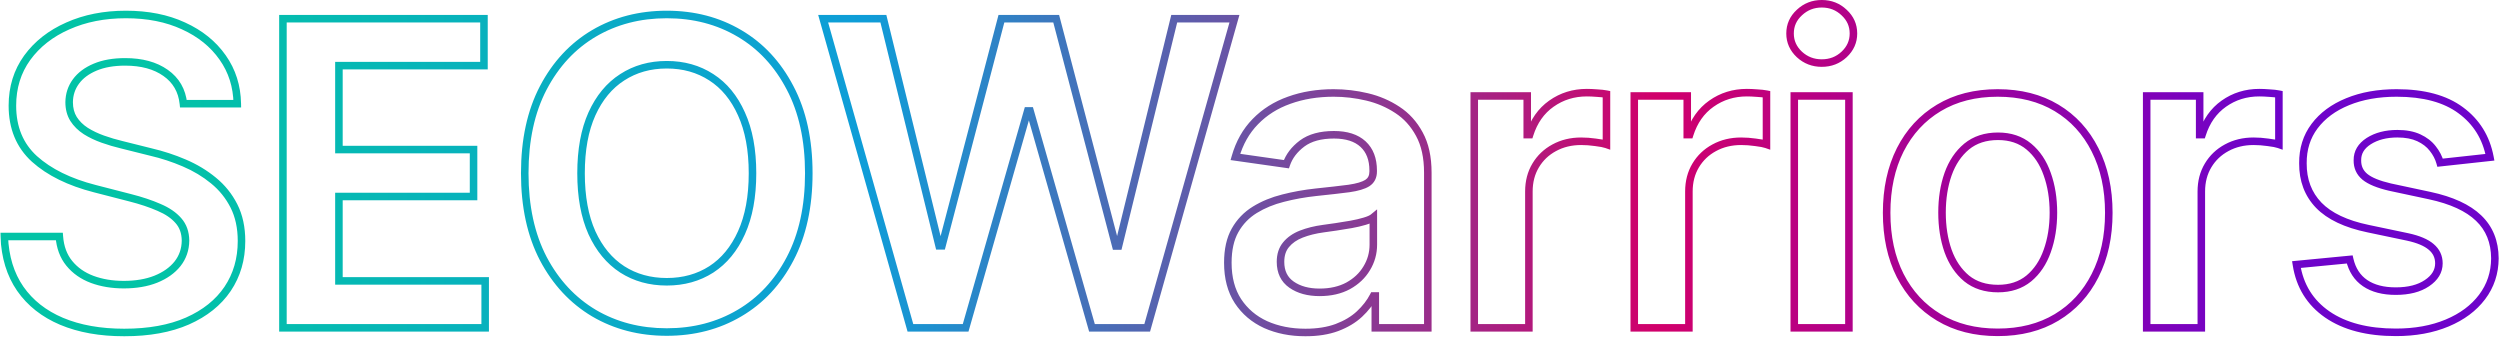 <?xml version="1.0" encoding="UTF-8"?> <svg xmlns="http://www.w3.org/2000/svg" width="1327" height="179" viewBox="0 0 1327 179" fill="none"><mask id="path-1-outside-1_681_6" maskUnits="userSpaceOnUse" x="0" y="-1" width="1327" height="180" fill="black"><rect fill="white" y="-1" width="1327" height="180"></rect><path d="M97.349 55.031C96.602 48.035 93.451 42.587 87.896 38.688C82.395 34.789 75.238 32.84 66.426 32.84C60.23 32.84 54.916 33.774 50.483 35.644C46.05 37.513 42.658 40.05 40.309 43.255C37.959 46.459 36.757 50.118 36.703 54.23C36.703 57.648 37.478 60.612 39.027 63.123C40.629 65.633 42.792 67.769 45.516 69.532C48.24 71.241 51.257 72.683 54.569 73.858C57.88 75.033 61.218 76.021 64.583 76.822L79.965 80.668C86.16 82.11 92.115 84.059 97.83 86.516C103.598 88.973 108.752 92.07 113.292 95.809C117.885 99.548 121.517 104.061 124.187 109.348C126.858 114.636 128.193 120.831 128.193 127.935C128.193 137.548 125.736 146.014 120.823 153.331C115.909 160.594 108.806 166.282 99.513 170.395C90.273 174.454 79.084 176.484 65.945 176.484C53.18 176.484 42.098 174.507 32.698 170.555C23.351 166.603 16.034 160.835 10.747 153.251C5.513 145.666 2.682 136.427 2.255 125.531H31.496C31.923 131.246 33.686 135.999 36.783 139.791C39.881 143.584 43.914 146.414 48.881 148.284C53.901 150.153 59.509 151.088 65.704 151.088C72.167 151.088 77.828 150.126 82.689 148.203C87.602 146.227 91.448 143.503 94.225 140.032C97.002 136.507 98.418 132.394 98.471 127.694C98.418 123.422 97.162 119.897 94.706 117.119C92.249 114.289 88.804 111.939 84.371 110.069C79.992 108.147 74.864 106.438 68.989 104.942L50.323 100.135C36.81 96.664 26.128 91.403 18.277 84.353C10.479 77.249 6.581 67.823 6.581 56.073C6.581 46.406 9.198 37.94 14.432 30.677C19.719 23.413 26.903 17.778 35.982 13.773C45.062 9.714 55.343 7.684 66.826 7.684C78.469 7.684 88.671 9.714 97.43 13.773C106.242 17.778 113.159 23.36 118.179 30.517C123.199 37.62 125.79 45.791 125.95 55.031H97.349ZM150.179 174V9.927H256.89V34.843H179.901V79.386H251.362V104.301H179.901V149.085H257.531V174H150.179ZM429.309 91.964C429.309 109.642 425.998 124.784 419.375 137.388C412.806 149.939 403.833 159.553 392.457 166.229C381.134 172.905 368.289 176.243 353.922 176.243C339.555 176.243 326.684 172.905 315.307 166.229C303.985 159.499 295.012 149.859 288.389 137.308C281.82 124.703 278.535 109.589 278.535 91.964C278.535 74.285 281.82 59.17 288.389 46.619C295.012 34.015 303.985 24.374 315.307 17.698C326.684 11.022 339.555 7.684 353.922 7.684C368.289 7.684 381.134 11.022 392.457 17.698C403.833 24.374 412.806 34.015 419.375 46.619C425.998 59.17 429.309 74.285 429.309 91.964ZM399.427 91.964C399.427 79.519 397.477 69.024 393.578 60.479C389.733 51.88 384.392 45.391 377.556 41.011C370.719 36.578 362.841 34.362 353.922 34.362C345.003 34.362 337.125 36.578 330.289 41.011C323.452 45.391 318.085 51.88 314.186 60.479C310.34 69.024 308.418 79.519 308.418 91.964C308.418 104.408 310.34 114.93 314.186 123.528C318.085 132.074 323.452 138.563 330.289 142.996C337.125 147.376 345.003 149.565 353.922 149.565C362.841 149.565 370.719 147.376 377.556 142.996C384.392 138.563 389.733 132.074 393.578 123.528C397.477 114.93 399.427 104.408 399.427 91.964ZM483.24 174L436.934 9.927H468.9L498.462 130.498H499.984L531.548 9.927H560.63L592.275 130.578H593.717L623.279 9.927H655.244L608.938 174H579.617L546.77 58.877H545.488L512.562 174H483.24ZM692.912 176.484C685.114 176.484 678.091 175.095 671.842 172.318C665.646 169.487 660.733 165.321 657.101 159.82C653.523 154.319 651.733 147.536 651.733 139.471C651.733 132.528 653.015 126.786 655.579 122.247C658.142 117.707 661.641 114.075 666.074 111.351C670.507 108.627 675.5 106.571 681.055 105.182C686.663 103.74 692.458 102.699 698.44 102.058C705.65 101.31 711.498 100.643 715.984 100.055C720.471 99.414 723.729 98.453 725.758 97.171C727.841 95.836 728.883 93.779 728.883 91.002V90.522C728.883 84.486 727.094 79.813 723.515 76.502C719.937 73.19 714.783 71.535 708.053 71.535C700.95 71.535 695.315 73.084 691.149 76.181C687.037 79.279 684.259 82.938 682.817 87.157L655.739 83.311C657.875 75.834 661.4 69.585 666.314 64.565C671.228 59.491 677.236 55.699 684.34 53.189C691.443 50.625 699.294 49.343 707.893 49.343C713.821 49.343 719.723 50.038 725.598 51.426C731.473 52.815 736.841 55.111 741.701 58.316C746.561 61.467 750.46 65.766 753.398 71.214C756.388 76.662 757.884 83.472 757.884 91.643V174H730.004V157.096H729.043C727.281 160.514 724.797 163.719 721.592 166.71C718.441 169.647 714.462 172.024 709.656 173.84C704.902 175.602 699.321 176.484 692.912 176.484ZM700.442 155.173C706.264 155.173 711.311 154.025 715.584 151.728C719.857 149.378 723.141 146.281 725.438 142.435C727.788 138.59 728.963 134.397 728.963 129.857V115.357C728.055 116.105 726.506 116.799 724.316 117.44C722.18 118.081 719.777 118.641 717.106 119.122C714.436 119.603 711.792 120.03 709.175 120.404C706.558 120.778 704.288 121.098 702.365 121.365C698.039 121.953 694.167 122.914 690.749 124.249C687.331 125.585 684.633 127.454 682.657 129.857C680.681 132.207 679.693 135.252 679.693 138.99C679.693 144.331 681.642 148.364 685.541 151.088C689.44 153.811 694.407 155.173 700.442 155.173ZM782.533 174V50.946H810.653V71.454H811.935C814.178 64.351 818.024 58.877 823.471 55.031C828.972 51.132 835.248 49.183 842.298 49.183C843.9 49.183 845.69 49.263 847.666 49.423C849.695 49.53 851.378 49.717 852.713 49.984V76.662C851.484 76.235 849.535 75.861 846.865 75.54C844.247 75.166 841.711 74.98 839.254 74.98C833.966 74.98 829.213 76.128 824.994 78.424C820.828 80.668 817.543 83.792 815.14 87.798C812.736 91.803 811.534 96.423 811.534 101.657V174H782.533ZM867.468 174V50.946H895.588V71.454H896.87C899.113 64.351 902.958 58.877 908.406 55.031C913.907 51.132 920.183 49.183 927.233 49.183C928.835 49.183 930.624 49.263 932.601 49.423C934.63 49.53 936.312 49.717 937.648 49.984V76.662C936.419 76.235 934.47 75.861 931.799 75.54C929.182 75.166 926.645 74.98 924.189 74.98C918.901 74.98 914.148 76.128 909.928 78.424C905.762 80.668 902.478 83.792 900.074 87.798C897.671 91.803 896.469 96.423 896.469 101.657V174H867.468ZM952.403 174V50.946H981.404V174H952.403ZM966.984 33.481C962.391 33.481 958.438 31.959 955.127 28.914C951.816 25.817 950.16 22.105 950.16 17.778C950.16 13.399 951.816 9.687 955.127 6.643C958.438 3.545 962.391 1.996 966.984 1.996C971.63 1.996 975.583 3.545 978.841 6.643C982.152 9.687 983.808 13.399 983.808 17.778C983.808 22.105 982.152 25.817 978.841 28.914C975.583 31.959 971.63 33.481 966.984 33.481ZM1060.39 176.403C1048.37 176.403 1037.96 173.76 1029.15 168.472C1020.33 163.185 1013.5 155.788 1008.64 146.281C1003.83 136.774 1001.43 125.665 1001.43 112.953C1001.43 100.242 1003.83 89.106 1008.64 79.546C1013.5 69.986 1020.33 62.562 1029.15 57.274C1037.96 51.987 1048.37 49.343 1060.39 49.343C1072.41 49.343 1082.82 51.987 1091.63 57.274C1100.45 62.562 1107.26 69.986 1112.06 79.546C1116.92 89.106 1119.35 100.242 1119.35 112.953C1119.35 125.665 1116.92 136.774 1112.06 146.281C1107.26 155.788 1100.45 163.185 1091.63 168.472C1082.82 173.76 1072.41 176.403 1060.39 176.403ZM1060.55 153.17C1067.07 153.17 1072.51 151.381 1076.89 147.803C1081.27 144.171 1084.53 139.311 1086.67 133.222C1088.86 127.134 1089.95 120.351 1089.95 112.873C1089.95 105.343 1088.86 98.533 1086.67 92.444C1084.53 86.302 1081.27 81.415 1076.89 77.784C1072.51 74.152 1067.07 72.336 1060.55 72.336C1053.87 72.336 1048.32 74.152 1043.89 77.784C1039.51 81.415 1036.22 86.302 1034.03 92.444C1031.9 98.533 1030.83 105.343 1030.83 112.873C1030.83 120.351 1031.9 127.134 1034.03 133.222C1036.22 139.311 1039.51 144.171 1043.89 147.803C1048.32 151.381 1053.87 153.17 1060.55 153.17ZM1139.46 174V50.946H1167.58V71.454H1168.86C1171.1 64.351 1174.95 58.877 1180.4 55.031C1185.9 51.132 1192.17 49.183 1199.22 49.183C1200.82 49.183 1202.61 49.263 1204.59 49.423C1206.62 49.53 1208.3 49.717 1209.64 49.984V76.662C1208.41 76.235 1206.46 75.861 1203.79 75.54C1201.17 75.166 1198.63 74.98 1196.18 74.98C1190.89 74.98 1186.14 76.128 1181.92 78.424C1177.75 80.668 1174.47 83.792 1172.06 87.798C1169.66 91.803 1168.46 96.423 1168.46 101.657V174H1139.46ZM1321.65 83.472L1295.21 86.356C1294.46 83.685 1293.16 81.175 1291.29 78.825C1289.47 76.475 1287.01 74.579 1283.92 73.137C1280.82 71.695 1277.03 70.974 1272.54 70.974C1266.51 70.974 1261.43 72.282 1257.32 74.899C1253.26 77.516 1251.26 80.908 1251.31 85.074C1251.26 88.652 1252.57 91.563 1255.24 93.806C1257.96 96.049 1262.45 97.892 1268.69 99.334L1289.68 103.82C1301.33 106.331 1309.98 110.31 1315.64 115.757C1321.36 121.205 1324.24 128.335 1324.29 137.148C1324.24 144.892 1321.97 151.728 1317.48 157.657C1313.05 163.532 1306.88 168.125 1298.98 171.436C1291.07 174.748 1281.99 176.403 1271.74 176.403C1256.68 176.403 1244.55 173.252 1235.37 166.95C1226.18 160.594 1220.71 151.755 1218.94 140.432L1247.22 137.709C1248.51 143.263 1251.23 147.456 1255.4 150.286C1259.56 153.117 1264.98 154.532 1271.66 154.532C1278.55 154.532 1284.08 153.117 1288.24 150.286C1292.46 147.456 1294.57 143.957 1294.57 139.791C1294.57 136.266 1293.21 133.356 1290.49 131.059C1287.82 128.763 1283.65 127 1277.99 125.772L1257 121.365C1245.19 118.909 1236.46 114.769 1230.8 108.948C1225.14 103.073 1222.34 95.649 1222.39 86.676C1222.34 79.092 1224.39 72.523 1228.56 66.968C1232.78 61.36 1238.63 57.034 1246.1 53.99C1253.63 50.892 1262.31 49.343 1272.14 49.343C1286.56 49.343 1297.91 52.414 1306.19 58.556C1314.52 64.698 1319.67 73.003 1321.65 83.472Z"></path></mask><path d="M97.349 55.031L95.361 55.244L95.552 57.031H97.349V55.031ZM87.896 38.688L86.74 40.32L86.747 40.325L87.896 38.688ZM50.483 35.644L51.26 37.487L51.26 37.487L50.483 35.644ZM40.309 43.255L38.696 42.072L38.696 42.072L40.309 43.255ZM36.703 54.23L34.704 54.204L34.703 54.217V54.23H36.703ZM39.027 63.123L37.325 64.173L37.333 64.186L37.341 64.199L39.027 63.123ZM45.516 69.532L44.429 71.211L44.441 71.219L44.453 71.226L45.516 69.532ZM54.569 73.858L53.9 75.743L53.9 75.743L54.569 73.858ZM64.583 76.822L65.068 74.882L65.057 74.879L65.046 74.877L64.583 76.822ZM79.965 80.668L79.48 82.608L79.496 82.612L79.511 82.615L79.965 80.668ZM97.83 86.516L97.04 88.353L97.046 88.356L97.83 86.516ZM113.292 95.809L112.021 97.353L112.03 97.36L113.292 95.809ZM120.823 153.331L122.479 154.451L122.483 154.446L120.823 153.331ZM99.513 170.395L100.317 172.226L100.322 172.224L99.513 170.395ZM32.698 170.555L31.919 172.397L31.922 172.399L32.698 170.555ZM10.747 153.251L9.101 154.387L9.106 154.394L10.747 153.251ZM2.255 125.531V123.531H0.175L0.256 125.61L2.255 125.531ZM31.496 125.531L33.49 125.382L33.352 123.531H31.496V125.531ZM36.783 139.791L38.332 138.526L38.332 138.526L36.783 139.791ZM48.881 148.284L48.176 150.155L48.183 150.158L48.881 148.284ZM82.689 148.203L83.424 150.063L83.435 150.059L82.689 148.203ZM94.225 140.032L95.787 141.281L95.791 141.275L95.796 141.27L94.225 140.032ZM98.471 127.694L100.471 127.717L100.471 127.693L100.471 127.669L98.471 127.694ZM94.706 117.119L93.195 118.43L93.201 118.437L93.208 118.444L94.706 117.119ZM84.371 110.069L83.567 111.901L83.58 111.906L83.594 111.912L84.371 110.069ZM68.989 104.942L68.49 106.879L68.496 106.88L68.989 104.942ZM50.323 100.135L50.822 98.198L50.82 98.198L50.323 100.135ZM18.277 84.353L16.93 85.831L16.936 85.836L16.941 85.841L18.277 84.353ZM14.432 30.677L12.815 29.5L12.809 29.508L14.432 30.677ZM35.982 13.773L36.79 15.603L36.799 15.599L35.982 13.773ZM97.43 13.773L96.589 15.587L96.595 15.59L96.602 15.594L97.43 13.773ZM118.179 30.517L116.542 31.665L116.546 31.671L118.179 30.517ZM125.95 55.031V57.031H127.985L127.95 54.997L125.95 55.031ZM99.338 54.819C98.532 47.273 95.091 41.295 89.045 37.051L86.747 40.325C91.81 43.879 94.672 48.797 95.361 55.244L99.338 54.819ZM89.052 37.056C83.123 32.854 75.526 30.84 66.426 30.84V34.84C74.95 34.84 81.667 36.724 86.74 40.32L89.052 37.056ZM66.426 30.84C60.037 30.84 54.444 31.803 49.706 33.801L51.26 37.487C55.387 35.746 60.423 34.84 66.426 34.84V30.84ZM49.706 33.801C45.01 35.781 41.3 38.52 38.696 42.072L41.921 44.437C44.017 41.58 47.09 39.245 51.26 37.487L49.706 33.801ZM38.696 42.072C36.09 45.625 34.762 49.691 34.704 54.204L38.703 54.256C38.751 50.544 39.827 47.294 41.921 44.437L38.696 42.072ZM34.703 54.23C34.703 57.959 35.552 61.3 37.325 64.173L40.729 62.072C39.404 59.925 38.703 57.337 38.703 54.23H34.703ZM37.341 64.199C39.111 66.972 41.487 69.307 44.429 71.211L46.602 67.853C44.097 66.232 42.147 64.294 40.713 62.047L37.341 64.199ZM44.453 71.226C47.312 73.02 50.463 74.523 53.9 75.743L55.238 71.973C52.052 70.843 49.168 69.462 46.579 67.838L44.453 71.226ZM53.9 75.743C57.278 76.941 60.684 77.95 64.12 78.768L65.046 74.877C61.752 74.092 58.483 73.125 55.238 71.973L53.9 75.743ZM64.098 78.762L79.48 82.608L80.45 78.727L65.068 74.882L64.098 78.762ZM79.511 82.615C85.594 84.031 91.436 85.944 97.04 88.353L98.62 84.678C92.794 82.174 86.726 80.188 80.418 78.72L79.511 82.615ZM97.046 88.356C102.65 90.743 107.638 93.744 112.021 97.353L114.563 94.265C109.867 90.397 104.546 87.203 98.614 84.676L97.046 88.356ZM112.03 97.36C116.405 100.921 119.858 105.213 122.402 110.25L125.973 108.447C123.176 102.908 119.366 98.174 114.555 94.258L112.03 97.36ZM122.402 110.25C124.906 115.207 126.193 121.083 126.193 127.935H130.193C130.193 120.58 128.81 114.064 125.973 108.447L122.402 110.25ZM126.193 127.935C126.193 137.189 123.834 145.258 119.162 152.216L122.483 154.446C127.638 146.769 130.193 137.908 130.193 127.935H126.193ZM119.166 152.21C114.495 159.116 107.709 164.581 98.703 168.566L100.322 172.224C109.903 167.984 117.324 162.073 122.479 154.451L119.166 152.21ZM98.708 168.564C89.786 172.483 78.886 174.484 65.945 174.484V178.484C79.281 178.484 90.759 176.425 100.317 172.226L98.708 168.564ZM65.945 174.484C53.382 174.484 42.574 172.538 33.473 168.711L31.922 172.399C41.621 176.477 52.979 178.484 65.945 178.484V174.484ZM33.477 168.713C24.442 164.893 17.438 159.352 12.387 152.107L9.106 154.394C14.63 162.318 22.26 168.313 31.919 172.397L33.477 168.713ZM12.393 152.115C7.411 144.896 4.668 136.04 4.253 125.453L0.256 125.61C0.695 136.813 3.614 146.437 9.101 154.387L12.393 152.115ZM2.255 127.531H31.496V123.531H2.255V127.531ZM29.502 125.68C29.954 131.732 31.835 136.896 35.235 141.057L38.332 138.526C35.536 135.103 33.892 130.76 33.49 125.382L29.502 125.68ZM35.235 141.057C38.574 145.145 42.908 148.173 48.176 150.155L49.585 146.412C44.92 144.656 41.188 142.022 38.332 138.526L35.235 141.057ZM48.183 150.158C53.459 152.122 59.307 153.088 65.704 153.088V149.088C59.711 149.088 54.344 148.184 49.579 146.409L48.183 150.158ZM65.704 153.088C72.361 153.088 78.282 152.098 83.424 150.063L81.953 146.344C77.375 148.155 71.973 149.088 65.704 149.088V153.088ZM83.435 150.059C88.607 147.979 92.757 145.069 95.787 141.281L92.663 138.782C90.139 141.938 86.598 144.476 81.942 146.348L83.435 150.059ZM95.796 141.27C98.86 137.381 100.413 132.836 100.471 127.717L96.471 127.672C96.422 131.953 95.145 135.633 92.654 138.794L95.796 141.27ZM100.471 127.669C100.412 122.995 99.026 118.985 96.204 115.794L93.208 118.444C95.299 120.808 96.423 123.849 96.471 127.719L100.471 127.669ZM96.216 115.808C93.51 112.691 89.786 110.182 85.148 108.226L83.594 111.912C87.822 113.695 90.987 115.887 93.195 118.43L96.216 115.808ZM85.175 108.238C80.673 106.261 75.437 104.52 69.483 103.004L68.496 106.88C74.291 108.355 79.31 110.032 83.567 111.901L85.175 108.238ZM69.488 103.005L50.822 98.198L49.824 102.072L68.49 106.879L69.488 103.005ZM50.82 98.198C37.523 94.782 27.161 89.642 19.613 82.865L16.941 85.841C25.096 93.164 36.097 98.546 49.825 102.072L50.82 98.198ZM19.624 82.874C12.292 76.195 8.581 67.331 8.581 56.073H4.581C4.581 68.314 8.667 78.303 16.93 85.831L19.624 82.874ZM8.581 56.073C8.581 46.79 11.086 38.742 16.054 31.846L12.809 29.508C7.31 37.139 4.581 46.021 4.581 56.073H8.581ZM16.049 31.854C21.108 24.904 27.998 19.481 36.79 15.603L35.175 11.943C25.808 16.076 18.331 21.922 12.815 29.5L16.049 31.854ZM36.799 15.599C45.585 11.671 55.581 9.684 66.826 9.684V5.684C55.105 5.684 44.539 7.757 35.166 11.947L36.799 15.599ZM66.826 9.684C78.238 9.684 88.142 11.673 96.589 15.587L98.27 11.958C89.199 7.754 78.701 5.684 66.826 5.684V9.684ZM96.602 15.594C105.125 19.468 111.748 24.831 116.542 31.665L119.816 29.368C114.569 21.888 107.359 16.089 98.257 11.952L96.602 15.594ZM116.546 31.671C121.32 38.425 123.797 46.201 123.95 55.066L127.95 54.997C127.783 45.382 125.079 36.814 119.812 29.362L116.546 31.671ZM125.95 53.031H97.349V57.031H125.95V53.031ZM150.179 174H148.179V176H150.179V174ZM150.179 9.927V7.927H148.179V9.927H150.179ZM256.89 9.927H258.89V7.927H256.89V9.927ZM256.89 34.843V36.843H258.89V34.843H256.89ZM179.901 34.843V32.843H177.901V34.843H179.901ZM179.901 79.386H177.901V81.386H179.901V79.386ZM251.362 79.386H253.362V77.386H251.362V79.386ZM251.362 104.301V106.301H253.362V104.301H251.362ZM179.901 104.301V102.301H177.901V104.301H179.901ZM179.901 149.085H177.901V151.085H179.901V149.085ZM257.531 149.085H259.531V147.085H257.531V149.085ZM257.531 174V176H259.531V174H257.531ZM152.179 174V9.927H148.179V174H152.179ZM150.179 11.927H256.89V7.927H150.179V11.927ZM254.89 9.927V34.843H258.89V9.927H254.89ZM256.89 32.843H179.901V36.843H256.89V32.843ZM177.901 34.843V79.386H181.901V34.843H177.901ZM179.901 81.386H251.362V77.386H179.901V81.386ZM249.362 79.386V104.301H253.362V79.386H249.362ZM251.362 102.301H179.901V106.301H251.362V102.301ZM177.901 104.301V149.085H181.901V104.301H177.901ZM179.901 151.085H257.531V147.085H179.901V151.085ZM255.531 149.085V174H259.531V149.085H255.531ZM257.531 172H150.179V176H257.531V172ZM419.375 137.388L417.605 136.458L417.603 136.461L419.375 137.388ZM392.457 166.229L391.445 164.504L391.441 164.506L392.457 166.229ZM315.307 166.229L314.286 167.948L314.295 167.954L315.307 166.229ZM288.389 137.308L286.616 138.232L286.62 138.241L288.389 137.308ZM288.389 46.619L286.619 45.689L286.617 45.692L288.389 46.619ZM315.307 17.698L314.295 15.973L314.292 15.976L315.307 17.698ZM392.457 17.698L391.441 19.421L391.445 19.423L392.457 17.698ZM419.375 46.619L417.601 47.544L417.606 47.553L419.375 46.619ZM393.578 60.479L391.753 61.295L391.756 61.302L391.759 61.309L393.578 60.479ZM377.556 41.011L376.468 42.69L376.477 42.695L377.556 41.011ZM330.289 41.011L331.368 42.696L331.377 42.69L330.289 41.011ZM314.186 60.479L312.364 59.653L312.362 59.658L314.186 60.479ZM314.186 123.528L312.36 124.345L312.363 124.352L312.366 124.359L314.186 123.528ZM330.289 142.996L329.2 144.674L329.21 144.68L330.289 142.996ZM377.556 142.996L378.635 144.68L378.644 144.674L377.556 142.996ZM393.578 123.528L391.757 122.703L391.755 122.708L393.578 123.528ZM427.309 91.964C427.309 109.395 424.044 124.201 417.605 136.458L421.145 138.318C427.951 125.366 431.309 109.889 431.309 91.964H427.309ZM417.603 136.461C411.194 148.706 402.474 158.032 391.445 164.504L393.469 167.954C405.192 161.074 414.417 151.173 421.147 138.316L417.603 136.461ZM391.441 164.506C380.454 170.984 367.966 174.243 353.922 174.243V178.243C368.612 178.243 381.814 174.826 393.473 167.952L391.441 164.506ZM353.922 174.243C339.878 174.243 327.362 170.984 316.32 164.504L314.295 167.954C326.005 174.826 339.232 178.243 353.922 178.243V174.243ZM316.329 164.51C305.348 157.983 296.623 148.626 290.158 136.375L286.62 138.241C293.401 151.092 302.622 161.016 314.286 167.948L316.329 164.51ZM290.163 136.384C283.774 124.125 280.535 109.343 280.535 91.964H276.535C276.535 109.835 279.866 125.282 286.616 138.232L290.163 136.384ZM280.535 91.964C280.535 74.53 283.774 59.749 290.161 47.547L286.617 45.692C279.866 58.592 276.535 74.041 276.535 91.964H280.535ZM290.16 47.55C296.624 35.246 305.347 25.893 316.323 19.421L314.292 15.976C302.622 22.856 293.399 32.784 286.619 45.689L290.16 47.55ZM316.32 19.423C327.362 12.943 339.878 9.684 353.922 9.684V5.684C339.232 5.684 326.005 9.101 314.295 15.973L316.32 19.423ZM353.922 9.684C367.966 9.684 380.454 12.943 391.441 19.421L393.473 15.976C381.814 9.101 368.612 5.684 353.922 5.684V9.684ZM391.445 19.423C402.472 25.895 411.192 35.245 417.601 47.544L421.149 45.695C414.42 32.784 405.194 22.854 393.469 15.973L391.445 19.423ZM417.606 47.553C424.044 59.754 427.309 74.532 427.309 91.964H431.309C431.309 74.038 427.951 58.587 421.144 45.686L417.606 47.553ZM401.427 91.964C401.427 79.322 399.448 68.525 395.398 59.649L391.759 61.309C395.507 69.524 397.427 79.717 397.427 91.964H401.427ZM395.404 59.663C391.426 50.766 385.849 43.949 378.635 39.327L376.477 42.695C382.935 46.833 388.04 52.994 391.753 61.295L395.404 59.663ZM378.644 39.333C371.453 34.67 363.19 32.362 353.922 32.362V36.362C362.493 36.362 369.986 38.486 376.468 42.69L378.644 39.333ZM353.922 32.362C344.655 32.362 336.391 34.67 329.201 39.333L331.377 42.69C337.859 38.486 345.351 36.362 353.922 36.362V32.362ZM329.21 39.327C321.998 43.947 316.396 50.761 312.364 59.653L316.007 61.305C319.773 52.999 324.907 46.834 331.367 42.695L329.21 39.327ZM312.362 59.658C308.369 68.532 306.418 79.325 306.418 91.964H310.418C310.418 79.714 312.312 69.517 316.01 61.3L312.362 59.658ZM306.418 91.964C306.418 104.603 308.369 115.421 312.36 124.345L316.012 122.712C312.312 114.438 310.418 104.213 310.418 91.964H306.418ZM312.366 124.359C316.398 133.196 321.998 140.004 329.201 144.674L331.377 141.318C324.907 137.122 319.771 130.951 316.005 122.698L312.366 124.359ZM329.21 144.68C336.4 149.286 344.66 151.565 353.922 151.565V147.565C345.346 147.565 337.85 145.465 331.367 141.312L329.21 144.68ZM353.922 151.565C363.185 151.565 371.445 149.286 378.635 144.68L376.477 141.312C369.994 145.465 362.498 147.565 353.922 147.565V151.565ZM378.644 144.674C385.849 140.002 391.423 133.191 395.402 124.349L391.755 122.708C388.043 130.956 382.935 137.124 376.468 141.318L378.644 144.674ZM395.4 124.354C399.448 115.427 401.427 104.606 401.427 91.964H397.427C397.427 104.209 395.507 114.432 391.757 122.703L395.4 124.354ZM483.24 174L481.315 174.543L481.726 176H483.24V174ZM436.934 9.927V7.927H434.292L435.009 10.47L436.934 9.927ZM468.9 9.927L470.842 9.451L470.469 7.927H468.9V9.927ZM498.462 130.498L496.519 130.975L496.893 132.498H498.462V130.498ZM499.984 130.498V132.498H501.528L501.919 131.005L499.984 130.498ZM531.548 9.927V7.927H530.005L529.614 9.421L531.548 9.927ZM560.63 9.927L562.564 9.42L562.173 7.927H560.63V9.927ZM592.275 130.578L590.34 131.086L590.732 132.578H592.275V130.578ZM593.717 130.578V132.578H595.286L595.659 131.054L593.717 130.578ZM623.279 9.927V7.927H621.709L621.336 9.451L623.279 9.927ZM655.244 9.927L657.169 10.47L657.887 7.927H655.244V9.927ZM608.938 174V176H610.452L610.863 174.543L608.938 174ZM579.617 174L577.693 174.549L578.108 176H579.617V174ZM546.77 58.877L548.693 58.328L548.279 56.877H546.77V58.877ZM545.488 58.877V56.877H543.98L543.565 58.327L545.488 58.877ZM512.562 174V176H514.07L514.484 174.55L512.562 174ZM485.165 173.457L438.859 9.384L435.009 10.47L481.315 174.543L485.165 173.457ZM436.934 11.927H468.9V7.927H436.934V11.927ZM466.957 10.403L496.519 130.975L500.404 130.022L470.842 9.451L466.957 10.403ZM498.462 132.498H499.984V128.498H498.462V132.498ZM501.919 131.005L533.483 10.434L529.614 9.421L498.049 129.992L501.919 131.005ZM531.548 11.927H560.63V7.927H531.548V11.927ZM558.695 10.435L590.34 131.086L594.209 130.071L562.564 9.42L558.695 10.435ZM592.275 132.578H593.717V128.578H592.275V132.578ZM595.659 131.054L625.221 10.403L621.336 9.451L591.774 130.102L595.659 131.054ZM623.279 11.927H655.244V7.927H623.279V11.927ZM653.319 9.384L607.013 173.457L610.863 174.543L657.169 10.47L653.319 9.384ZM608.938 172H579.617V176H608.938V172ZM581.54 173.451L548.693 58.328L544.847 59.425L577.693 174.549L581.54 173.451ZM546.77 56.877H545.488V60.877H546.77V56.877ZM543.565 58.327L510.639 173.45L514.484 174.55L547.411 59.427L543.565 58.327ZM512.562 172H483.24V176H512.562V172ZM671.842 172.318L671.011 174.137L671.02 174.141L671.03 174.145L671.842 172.318ZM657.101 159.82L655.424 160.91L655.432 160.922L657.101 159.82ZM655.579 122.247L653.837 121.263L653.837 121.263L655.579 122.247ZM666.074 111.351L665.027 109.647L665.027 109.647L666.074 111.351ZM681.055 105.182L681.54 107.123L681.553 107.119L681.055 105.182ZM698.44 102.058L698.233 100.069L698.227 100.069L698.44 102.058ZM715.984 100.055L716.244 102.038L716.256 102.037L716.267 102.035L715.984 100.055ZM725.758 97.171L726.826 98.862L726.838 98.855L725.758 97.171ZM723.515 76.502L724.874 75.034L724.874 75.034L723.515 76.502ZM691.149 76.181L689.956 74.576L689.946 74.584L691.149 76.181ZM682.817 87.157L682.536 89.137L684.175 89.37L684.71 87.804L682.817 87.157ZM655.739 83.311L653.816 82.762L653.185 84.969L655.458 85.291L655.739 83.311ZM666.314 64.565L667.743 65.964L667.751 65.956L666.314 64.565ZM684.34 53.189L685.006 55.074L685.019 55.07L684.34 53.189ZM741.701 58.316L740.6 59.986L740.606 59.99L740.613 59.994L741.701 58.316ZM753.398 71.214L751.637 72.163L751.641 72.17L751.644 72.177L753.398 71.214ZM757.884 174V176H759.884V174H757.884ZM730.004 174H728.004V176H730.004V174ZM730.004 157.096H732.004V155.096H730.004V157.096ZM729.043 157.096V155.096H727.824L727.265 156.179L729.043 157.096ZM721.592 166.71L722.956 168.173L722.957 168.172L721.592 166.71ZM709.656 173.84L710.351 175.715L710.362 175.711L709.656 173.84ZM715.584 151.728L716.531 153.49L716.539 153.485L716.548 153.481L715.584 151.728ZM725.438 142.435L723.731 141.392L723.726 141.401L723.721 141.41L725.438 142.435ZM728.963 115.357H730.963V111.119L727.691 113.813L728.963 115.357ZM724.316 117.44L723.755 115.52L723.742 115.524L724.316 117.44ZM717.106 119.122L717.46 121.091L717.46 121.091L717.106 119.122ZM702.365 121.365L702.634 123.347L702.64 123.346L702.365 121.365ZM690.749 124.249L690.021 122.387L690.021 122.387L690.749 124.249ZM682.657 129.857L684.188 131.145L684.195 131.136L684.202 131.128L682.657 129.857ZM685.541 151.088L684.396 152.727L684.396 152.727L685.541 151.088ZM692.912 174.484C685.355 174.484 678.614 173.139 672.654 170.49L671.03 174.145C677.568 177.051 684.873 178.484 692.912 178.484V174.484ZM672.673 170.498C666.807 167.818 662.188 163.895 658.77 158.718L655.432 160.922C659.277 166.747 664.486 171.156 671.011 174.137L672.673 170.498ZM658.777 158.729C655.454 153.62 653.733 147.238 653.733 139.471H649.733C649.733 147.834 651.591 155.017 655.424 160.91L658.777 158.729ZM653.733 139.471C653.733 132.762 654.973 127.386 657.32 123.23L653.837 121.263C651.057 126.186 649.733 132.294 649.733 139.471H653.733ZM657.32 123.23C659.718 118.985 662.977 115.601 667.121 113.055L665.027 109.647C660.304 112.549 656.567 116.429 653.837 121.263L657.32 123.23ZM667.121 113.055C671.363 110.448 676.164 108.467 681.54 107.123L680.57 103.242C674.837 104.675 669.65 106.806 665.027 109.647L667.121 113.055ZM681.553 107.119C687.064 105.702 692.763 104.678 698.653 104.047L698.227 100.069C692.152 100.72 686.262 101.778 680.557 103.245L681.553 107.119ZM698.646 104.047C705.865 103.299 711.733 102.629 716.244 102.038L715.725 98.072C711.263 98.656 705.435 99.322 698.233 100.069L698.646 104.047ZM716.267 102.035C720.829 101.383 724.43 100.375 726.826 98.862L724.69 95.48C723.027 96.53 720.113 97.445 715.702 98.075L716.267 102.035ZM726.838 98.855C729.573 97.102 730.883 94.362 730.883 91.002H726.883C726.883 93.197 726.11 94.57 724.679 95.487L726.838 98.855ZM730.883 91.002V90.522H726.883V91.002H730.883ZM730.883 90.522C730.883 84.071 728.955 78.811 724.874 75.034L722.157 77.97C725.232 80.816 726.883 84.901 726.883 90.522H730.883ZM724.874 75.034C720.805 71.269 715.093 69.535 708.053 69.535V73.535C714.472 73.535 719.069 75.112 722.157 77.97L724.874 75.034ZM708.053 69.535C700.676 69.535 694.574 71.143 689.956 74.576L692.343 77.786C696.057 75.025 701.224 73.535 708.053 73.535V69.535ZM689.946 74.584C685.565 77.884 682.516 81.856 680.925 86.51L684.71 87.804C686.003 84.019 688.509 80.674 692.353 77.779L689.946 74.584ZM683.099 85.177L656.02 81.331L655.458 85.291L682.536 89.137L683.099 85.177ZM657.662 83.861C659.717 76.668 663.087 70.722 667.743 65.964L664.885 63.166C659.714 68.449 656.034 75 653.816 82.762L657.662 83.861ZM667.751 65.956C672.435 61.119 678.174 57.489 685.006 55.074L683.673 51.303C676.298 53.909 670.02 57.863 664.877 63.173L667.751 65.956ZM685.019 55.07C691.876 52.595 699.494 51.343 707.893 51.343V47.343C699.094 47.343 691.01 48.655 683.661 51.307L685.019 55.07ZM707.893 51.343C713.664 51.343 719.411 52.019 725.138 53.373L726.058 49.48C720.035 48.056 713.979 47.343 707.893 47.343V51.343ZM725.138 53.373C730.793 54.709 735.943 56.915 740.6 59.986L742.802 56.646C737.739 53.308 732.153 50.92 726.058 49.48L725.138 53.373ZM740.613 59.994C745.172 62.95 748.848 66.99 751.637 72.163L755.158 70.265C752.072 64.543 747.95 59.984 742.789 56.638L740.613 59.994ZM751.644 72.177C754.43 77.251 755.884 83.706 755.884 91.643H759.884C759.884 83.238 758.347 76.073 755.151 70.252L751.644 72.177ZM755.884 91.643V174H759.884V91.643H755.884ZM757.884 172H730.004V176H757.884V172ZM732.004 174V157.096H728.004V174H732.004ZM730.004 155.096H729.043V159.096H730.004V155.096ZM727.265 156.179C725.622 159.367 723.288 162.392 720.228 165.248L722.957 168.172C726.306 165.046 728.939 161.661 730.821 158.013L727.265 156.179ZM720.229 165.247C717.301 167.976 713.558 170.228 708.949 171.969L710.362 175.711C715.367 173.82 719.582 171.318 722.956 168.173L720.229 165.247ZM708.96 171.965C704.479 173.626 699.144 174.484 692.912 174.484V178.484C699.498 178.484 705.325 177.579 710.351 175.715L708.96 171.965ZM700.442 157.173C706.529 157.173 711.914 155.972 716.531 153.49L714.637 149.967C710.708 152.078 705.999 153.173 700.442 153.173V157.173ZM716.548 153.481C721.103 150.975 724.66 147.638 727.155 143.461L723.721 141.41C721.622 144.924 718.61 147.781 714.62 149.976L716.548 153.481ZM727.144 143.478C729.688 139.316 730.963 134.762 730.963 129.857H726.963C726.963 134.032 725.888 137.863 723.731 141.392L727.144 143.478ZM730.963 129.857V115.357H726.963V129.857H730.963ZM727.691 113.813C727.108 114.294 725.883 114.897 723.755 115.52L724.878 119.359C727.129 118.7 729.002 117.915 730.234 116.901L727.691 113.813ZM723.742 115.524C721.691 116.139 719.363 116.684 716.752 117.154L717.46 121.091C720.19 120.599 722.669 120.022 724.891 119.355L723.742 115.524ZM716.752 117.154C714.104 117.63 711.485 118.054 708.892 118.424L709.458 122.384C712.099 122.007 714.767 121.575 717.46 121.091L716.752 117.154ZM708.892 118.424C706.277 118.798 704.009 119.118 702.09 119.384L702.64 123.346C704.566 123.079 706.839 122.758 709.458 122.384L708.892 118.424ZM702.096 119.384C697.642 119.988 693.612 120.984 690.021 122.387L691.476 126.112C694.722 124.844 698.437 123.917 702.634 123.347L702.096 119.384ZM690.021 122.387C686.342 123.824 683.342 125.876 681.112 128.587L684.202 131.128C685.925 129.032 688.319 127.346 691.476 126.112L690.021 122.387ZM681.126 128.57C678.785 131.354 677.693 134.887 677.693 138.99H681.693C681.693 135.616 682.577 133.06 684.188 131.145L681.126 128.57ZM677.693 138.99C677.693 144.891 679.889 149.579 684.396 152.727L686.687 149.448C683.396 147.149 681.693 143.771 681.693 138.99H677.693ZM684.396 152.727C688.711 155.742 694.108 157.173 700.442 157.173V153.173C694.707 153.173 690.169 151.881 686.687 149.448L684.396 152.727ZM782.533 174H780.533V176H782.533V174ZM782.533 50.946V48.946H780.533V50.946H782.533ZM810.653 50.946H812.653V48.946H810.653V50.946ZM810.653 71.454H808.653V73.454H810.653V71.454ZM811.935 71.454V73.454H813.401L813.842 72.057L811.935 71.454ZM823.471 55.031L824.625 56.665L824.628 56.663L823.471 55.031ZM847.666 49.423L847.504 51.417L847.532 51.419L847.561 51.42L847.666 49.423ZM852.713 49.984H854.713V48.344L853.105 48.023L852.713 49.984ZM852.713 76.662L852.056 78.551L854.713 79.475V76.662H852.713ZM846.865 75.54L846.582 77.52L846.604 77.523L846.626 77.526L846.865 75.54ZM824.994 78.424L825.942 80.185L825.95 80.181L824.994 78.424ZM811.534 174V176H813.534V174H811.534ZM784.533 174V50.946H780.533V174H784.533ZM782.533 52.946H810.653V48.946H782.533V52.946ZM808.653 50.946V71.454H812.653V50.946H808.653ZM810.653 73.454H811.935V69.454H810.653V73.454ZM813.842 72.057C815.97 65.319 819.576 60.229 824.625 56.665L822.318 53.397C816.471 57.524 812.386 63.383 810.028 70.852L813.842 72.057ZM824.628 56.663C829.775 53.015 835.642 51.183 842.298 51.183V47.183C834.854 47.183 828.17 49.25 822.315 53.4L824.628 56.663ZM842.298 51.183C843.836 51.183 845.57 51.26 847.504 51.417L847.827 47.43C845.809 47.266 843.965 47.183 842.298 47.183V51.183ZM847.561 51.42C849.536 51.525 851.114 51.704 852.321 51.945L853.105 48.023C851.641 47.73 849.855 47.536 847.771 47.426L847.561 51.42ZM850.713 49.984V76.662H854.713V49.984H850.713ZM853.37 74.773C851.927 74.271 849.798 73.878 847.103 73.555L846.626 77.526C849.272 77.844 851.042 78.198 852.056 78.551L853.37 74.773ZM847.147 73.56C844.444 73.174 841.812 72.98 839.254 72.98V76.98C841.609 76.98 844.051 77.159 846.582 77.52L847.147 73.56ZM839.254 72.98C833.667 72.98 828.579 74.196 824.037 76.668L825.95 80.181C829.847 78.06 834.266 76.98 839.254 76.98V72.98ZM824.045 76.663C819.567 79.075 816.016 82.45 813.425 86.769L816.855 88.827C819.07 85.134 822.088 82.26 825.942 80.185L824.045 76.663ZM813.425 86.769C810.813 91.121 809.534 96.106 809.534 101.657H813.534C813.534 96.741 814.659 92.485 816.855 88.827L813.425 86.769ZM809.534 101.657V174H813.534V101.657H809.534ZM811.534 172H782.533V176H811.534V172ZM867.468 174H865.468V176H867.468V174ZM867.468 50.946V48.946H865.468V50.946H867.468ZM895.588 50.946H897.588V48.946H895.588V50.946ZM895.588 71.454H893.588V73.454H895.588V71.454ZM896.87 71.454V73.454H898.336L898.777 72.057L896.87 71.454ZM908.406 55.031L909.56 56.665L909.563 56.663L908.406 55.031ZM932.601 49.423L932.439 51.417L932.467 51.419L932.495 51.42L932.601 49.423ZM937.648 49.984H939.648V48.344L938.04 48.023L937.648 49.984ZM937.648 76.662L936.991 78.551L939.648 79.475V76.662H937.648ZM931.799 75.54L931.517 77.52L931.539 77.523L931.561 77.526L931.799 75.54ZM909.928 78.424L910.877 80.185L910.885 80.181L909.928 78.424ZM896.469 174V176H898.469V174H896.469ZM869.468 174V50.946H865.468V174H869.468ZM867.468 52.946H895.588V48.946H867.468V52.946ZM893.588 50.946V71.454H897.588V50.946H893.588ZM895.588 73.454H896.87V69.454H895.588V73.454ZM898.777 72.057C900.905 65.319 904.511 60.229 909.56 56.665L907.253 53.397C901.406 57.524 897.321 63.383 894.963 70.852L898.777 72.057ZM909.563 56.663C914.71 53.015 920.577 51.183 927.233 51.183V47.183C919.789 47.183 913.105 49.25 907.25 53.4L909.563 56.663ZM927.233 51.183C928.77 51.183 930.505 51.26 932.439 51.417L932.762 47.43C930.744 47.266 928.9 47.183 927.233 47.183V51.183ZM932.495 51.42C934.471 51.525 936.049 51.704 937.255 51.945L938.04 48.023C936.576 47.73 934.79 47.536 932.706 47.426L932.495 51.42ZM935.648 49.984V76.662H939.648V49.984H935.648ZM938.305 74.773C936.862 74.271 934.733 73.878 932.038 73.555L931.561 77.526C934.206 77.844 935.977 78.198 936.991 78.551L938.305 74.773ZM932.082 73.56C929.379 73.174 926.747 72.98 924.189 72.98V76.98C926.544 76.98 928.986 77.159 931.517 77.52L932.082 73.56ZM924.189 72.98C918.601 72.98 913.514 74.196 908.972 76.668L910.885 80.181C914.782 78.06 919.201 76.98 924.189 76.98V72.98ZM908.98 76.663C904.502 79.075 900.95 82.45 898.359 86.769L901.789 88.827C904.005 85.134 907.023 82.26 910.877 80.185L908.98 76.663ZM898.359 86.769C895.748 91.121 894.469 96.106 894.469 101.657H898.469C898.469 96.741 899.594 92.485 901.789 88.827L898.359 86.769ZM894.469 101.657V174H898.469V101.657H894.469ZM896.469 172H867.468V176H896.469V172ZM952.403 174H950.403V176H952.403V174ZM952.403 50.946V48.946H950.403V50.946H952.403ZM981.404 50.946H983.404V48.946H981.404V50.946ZM981.404 174V176H983.404V174H981.404ZM955.127 28.914L953.761 30.375L953.767 30.381L953.773 30.387L955.127 28.914ZM955.127 6.643L956.48 8.115L956.487 8.109L956.493 8.103L955.127 6.643ZM978.841 6.643L977.462 8.092L977.475 8.104L977.487 8.115L978.841 6.643ZM978.841 28.914L980.206 30.375L980.207 30.375L978.841 28.914ZM954.403 174V50.946H950.403V174H954.403ZM952.403 52.946H981.404V48.946H952.403V52.946ZM979.404 50.946V174H983.404V50.946H979.404ZM981.404 172H952.403V176H981.404V172ZM966.984 31.481C962.88 31.481 959.414 30.139 956.48 27.442L953.773 30.387C957.462 33.778 961.901 35.481 966.984 35.481V31.481ZM956.493 27.454C953.564 24.714 952.16 21.522 952.16 17.778H948.16C948.16 22.687 950.067 26.919 953.761 30.375L956.493 27.454ZM952.16 17.778C952.16 13.975 953.568 10.792 956.48 8.115L953.773 5.17C950.063 8.582 948.16 12.822 948.16 17.778H952.16ZM956.493 8.103C959.429 5.357 962.891 3.996 966.984 3.996V-0.004C961.89 -0.004 957.448 1.733 953.761 5.182L956.493 8.103ZM966.984 3.996C971.136 3.996 974.59 5.361 977.462 8.092L980.219 5.193C976.575 1.729 972.124 -0.004 966.984 -0.004V3.996ZM977.487 8.115C980.399 10.792 981.808 13.975 981.808 17.778H985.808C985.808 12.822 983.905 8.582 980.194 5.17L977.487 8.115ZM981.808 17.778C981.808 21.522 980.403 24.714 977.474 27.454L980.207 30.375C983.901 26.919 985.808 22.687 985.808 17.778H981.808ZM977.475 27.453C974.604 30.135 971.147 31.481 966.984 31.481V35.481C972.114 35.481 976.561 33.782 980.206 30.375L977.475 27.453ZM1029.15 168.472L1028.12 170.187L1028.12 170.187L1029.15 168.472ZM1008.64 146.281L1006.85 147.183L1006.86 147.191L1008.64 146.281ZM1008.64 79.546L1006.85 78.64L1006.85 78.648L1008.64 79.546ZM1029.15 57.274L1030.18 58.989L1030.18 58.989L1029.15 57.274ZM1091.63 57.274L1090.61 58.989L1090.61 58.989L1091.63 57.274ZM1112.06 79.546L1110.28 80.444L1110.28 80.452L1112.06 79.546ZM1112.06 146.281L1110.28 145.37L1110.28 145.378L1112.06 146.281ZM1091.63 168.472L1090.61 166.757L1090.61 166.757L1091.63 168.472ZM1076.89 147.803L1078.16 149.352L1078.17 149.347L1078.17 149.342L1076.89 147.803ZM1086.67 133.222L1084.79 132.545L1084.78 132.553L1084.78 132.56L1086.67 133.222ZM1086.67 92.444L1084.78 93.101L1084.78 93.111L1084.79 93.121L1086.67 92.444ZM1076.89 77.784L1078.17 76.244L1078.17 76.244L1076.89 77.784ZM1043.89 77.784L1042.62 76.236L1042.61 76.244L1043.89 77.784ZM1034.03 92.444L1032.15 91.773L1032.15 91.782L1034.03 92.444ZM1034.03 133.222L1032.15 133.884L1032.15 133.892L1032.15 133.899L1034.03 133.222ZM1043.89 147.803L1042.61 149.342L1042.62 149.351L1042.63 149.359L1043.89 147.803ZM1060.39 174.403C1048.67 174.403 1038.63 171.829 1030.18 166.757L1028.12 170.187C1037.29 175.691 1048.07 178.403 1060.39 178.403V174.403ZM1030.18 166.757C1021.7 161.67 1015.11 154.557 1010.42 145.37L1006.86 147.191C1011.88 157.018 1018.97 164.699 1028.12 170.187L1030.18 166.757ZM1010.42 145.378C1005.78 136.2 1003.43 125.411 1003.43 112.953H999.427C999.427 125.918 1001.88 137.347 1006.85 147.183L1010.42 145.378ZM1003.43 112.953C1003.43 100.496 1005.78 89.678 1010.42 80.444L1006.85 78.648C1001.88 88.534 999.427 99.988 999.427 112.953H1003.43ZM1010.42 80.452C1015.12 71.212 1021.7 64.075 1030.18 58.989L1028.12 55.559C1018.97 61.049 1011.88 68.76 1006.85 78.64L1010.42 80.452ZM1030.18 58.989C1038.63 53.918 1048.67 51.343 1060.39 51.343V47.343C1048.07 47.343 1037.29 50.056 1028.12 55.559L1030.18 58.989ZM1060.39 51.343C1072.11 51.343 1082.15 53.918 1090.61 58.989L1092.66 55.559C1083.49 50.056 1072.71 47.343 1060.39 47.343V51.343ZM1090.61 58.989C1099.08 64.074 1105.63 71.208 1110.28 80.444L1113.85 78.648C1108.88 68.764 1101.82 61.05 1092.66 55.559L1090.61 58.989ZM1110.28 80.452C1114.97 89.684 1117.35 100.499 1117.35 112.953H1121.35C1121.35 99.985 1118.87 88.528 1113.85 78.64L1110.28 80.452ZM1117.35 112.953C1117.35 125.408 1114.97 136.194 1110.28 145.37L1113.84 147.191C1118.87 137.354 1121.35 125.921 1121.35 112.953H1117.35ZM1110.28 145.378C1105.64 154.561 1099.08 161.671 1090.61 166.757L1092.66 170.187C1101.81 164.698 1108.88 157.014 1113.85 147.183L1110.28 145.378ZM1090.61 166.757C1082.15 171.829 1072.11 174.403 1060.39 174.403V178.403C1072.71 178.403 1083.49 175.691 1092.66 170.187L1090.61 166.757ZM1060.55 155.17C1067.45 155.17 1073.37 153.265 1078.16 149.352L1075.63 146.254C1071.66 149.497 1066.68 151.17 1060.55 151.17V155.17ZM1078.17 149.342C1082.87 145.449 1086.32 140.268 1088.56 133.884L1084.78 132.56C1082.75 138.353 1079.68 142.893 1075.62 146.263L1078.17 149.342ZM1088.55 133.899C1090.83 127.562 1091.95 120.546 1091.95 112.873H1087.95C1087.95 120.155 1086.89 126.705 1084.79 132.545L1088.55 133.899ZM1091.95 112.873C1091.95 105.149 1090.83 98.106 1088.55 91.767L1084.79 93.121C1086.89 98.96 1087.95 105.536 1087.95 112.873H1091.95ZM1088.56 91.787C1086.32 85.351 1082.87 80.14 1078.17 76.244L1075.62 79.323C1079.68 82.69 1082.74 87.254 1084.78 93.101L1088.56 91.787ZM1078.17 76.244C1073.38 72.272 1067.46 70.336 1060.55 70.336V74.336C1066.67 74.336 1071.65 76.031 1075.62 79.323L1078.17 76.244ZM1060.55 70.336C1053.49 70.336 1047.47 72.265 1042.62 76.236L1045.15 79.331C1049.17 76.039 1054.26 74.336 1060.55 74.336V70.336ZM1042.61 76.244C1037.92 80.137 1034.44 85.342 1032.15 91.773L1035.92 93.116C1038 87.262 1041.1 82.694 1045.16 79.323L1042.61 76.244ZM1032.15 91.782C1029.92 98.116 1028.83 105.154 1028.83 112.873H1032.83C1032.83 105.531 1033.87 98.95 1035.92 93.106L1032.15 91.782ZM1028.83 112.873C1028.83 120.541 1029.92 127.552 1032.15 133.884L1035.92 132.56C1033.87 126.715 1032.83 120.16 1032.83 112.873H1028.83ZM1032.15 133.899C1034.45 140.277 1037.92 145.452 1042.61 149.342L1045.16 146.263C1041.1 142.89 1038 138.345 1035.92 132.545L1032.15 133.899ZM1042.63 149.359C1047.48 153.272 1053.5 155.17 1060.55 155.17V151.17C1054.25 151.17 1049.16 149.49 1045.14 146.247L1042.63 149.359ZM1139.46 174H1137.46V176H1139.46V174ZM1139.46 50.946V48.946H1137.46V50.946H1139.46ZM1167.58 50.946H1169.58V48.946H1167.58V50.946ZM1167.58 71.454H1165.58V73.454H1167.58V71.454ZM1168.86 71.454V73.454H1170.32L1170.77 72.057L1168.86 71.454ZM1180.4 55.031L1181.55 56.665L1181.55 56.663L1180.4 55.031ZM1204.59 49.423L1204.43 51.417L1204.46 51.419L1204.48 51.42L1204.59 49.423ZM1209.64 49.984H1211.64V48.344L1210.03 48.023L1209.64 49.984ZM1209.64 76.662L1208.98 78.551L1211.64 79.475V76.662H1209.64ZM1203.79 75.54L1203.51 77.52L1203.53 77.523L1203.55 77.526L1203.79 75.54ZM1181.92 78.424L1182.87 80.185L1182.87 80.181L1181.92 78.424ZM1168.46 174V176H1170.46V174H1168.46ZM1141.46 174V50.946H1137.46V174H1141.46ZM1139.46 52.946H1167.58V48.946H1139.46V52.946ZM1165.58 50.946V71.454H1169.58V50.946H1165.58ZM1167.58 73.454H1168.86V69.454H1167.58V73.454ZM1170.77 72.057C1172.89 65.319 1176.5 60.229 1181.55 56.665L1179.24 53.397C1173.4 57.524 1169.31 63.383 1166.95 70.852L1170.77 72.057ZM1181.55 56.663C1186.7 53.015 1192.57 51.183 1199.22 51.183V47.183C1191.78 47.183 1185.09 49.25 1179.24 53.4L1181.55 56.663ZM1199.22 51.183C1200.76 51.183 1202.49 51.26 1204.43 51.417L1204.75 47.43C1202.73 47.266 1200.89 47.183 1199.22 47.183V51.183ZM1204.48 51.42C1206.46 51.525 1208.04 51.704 1209.24 51.945L1210.03 48.023C1208.57 47.73 1206.78 47.536 1204.69 47.426L1204.48 51.42ZM1207.64 49.984V76.662H1211.64V49.984H1207.64ZM1210.29 74.773C1208.85 74.271 1206.72 73.878 1204.03 73.555L1203.55 77.526C1206.2 77.844 1207.97 78.198 1208.98 78.551L1210.29 74.773ZM1204.07 73.56C1201.37 73.174 1198.74 72.98 1196.18 72.98V76.98C1198.53 76.98 1200.98 77.159 1203.51 77.52L1204.07 73.56ZM1196.18 72.98C1190.59 72.98 1185.5 74.196 1180.96 76.668L1182.87 80.181C1186.77 78.06 1191.19 76.98 1196.18 76.98V72.98ZM1180.97 76.663C1176.49 79.075 1172.94 82.45 1170.35 86.769L1173.78 88.827C1175.99 85.134 1179.01 82.26 1182.87 80.185L1180.97 76.663ZM1170.35 86.769C1167.74 91.121 1166.46 96.106 1166.46 101.657H1170.46C1170.46 96.741 1171.58 92.485 1173.78 88.827L1170.35 86.769ZM1166.46 101.657V174H1170.46V101.657H1166.46ZM1168.46 172H1139.46V176H1168.46V172ZM1321.65 83.472L1321.87 85.46L1324.02 85.225L1323.62 83.101L1321.65 83.472ZM1295.21 86.356L1293.29 86.895L1293.74 88.528L1295.43 88.344L1295.21 86.356ZM1291.29 78.825L1289.7 80.048L1289.71 80.059L1289.72 80.07L1291.29 78.825ZM1283.92 73.137L1284.76 71.324L1284.76 71.324L1283.92 73.137ZM1257.32 74.899L1256.24 73.212L1256.23 73.219L1257.32 74.899ZM1251.31 85.074L1253.31 85.104L1253.31 85.076L1253.31 85.048L1251.31 85.074ZM1255.24 93.806L1253.95 95.338L1253.96 95.344L1253.96 95.35L1255.24 93.806ZM1268.69 99.334L1268.25 101.283L1268.26 101.287L1268.28 101.29L1268.69 99.334ZM1289.68 103.82L1290.11 101.865L1290.1 101.865L1289.68 103.82ZM1315.64 115.757L1314.25 117.199L1314.26 117.205L1315.64 115.757ZM1324.29 137.148L1326.29 137.162L1326.29 137.149L1326.29 137.136L1324.29 137.148ZM1317.48 157.657L1315.89 156.45L1315.89 156.452L1317.48 157.657ZM1298.98 171.436L1299.75 173.281L1298.98 171.436ZM1235.37 166.95L1234.23 168.595L1234.24 168.599L1235.37 166.95ZM1218.94 140.432L1218.75 138.442L1216.64 138.645L1216.97 140.74L1218.94 140.432ZM1247.22 137.709L1249.17 137.259L1248.78 135.55L1247.03 135.718L1247.22 137.709ZM1255.4 150.286L1256.52 148.632L1256.52 148.632L1255.4 150.286ZM1288.24 150.286L1287.13 148.625L1287.12 148.632L1288.24 150.286ZM1290.49 131.059L1289.18 132.575L1289.19 132.582L1289.2 132.588L1290.49 131.059ZM1277.99 125.772L1278.41 123.817L1278.4 123.814L1277.99 125.772ZM1257 121.365L1257.41 119.408L1257.41 119.407L1257 121.365ZM1230.8 108.948L1229.36 110.336L1229.37 110.342L1230.8 108.948ZM1222.39 86.676L1224.39 86.688L1224.39 86.675L1224.39 86.662L1222.39 86.676ZM1228.56 66.968L1226.96 65.766L1226.96 65.768L1228.56 66.968ZM1246.1 53.99L1246.86 55.842L1246.86 55.839L1246.1 53.99ZM1306.19 58.556L1305 60.163L1305 60.166L1306.19 58.556ZM1321.43 81.483L1295 84.368L1295.43 88.344L1321.87 85.46L1321.43 81.483ZM1297.14 85.816C1296.31 82.868 1294.87 80.121 1292.85 77.58L1289.72 80.07C1291.44 82.229 1292.62 84.502 1293.29 86.895L1297.14 85.816ZM1292.87 77.602C1290.83 74.963 1288.1 72.88 1284.76 71.324L1283.07 74.95C1285.92 76.278 1288.11 77.987 1289.7 80.048L1292.87 77.602ZM1284.76 71.324C1281.33 69.727 1277.23 68.974 1272.54 68.974V72.974C1276.82 72.974 1280.31 73.663 1283.07 74.95L1284.76 71.324ZM1272.54 68.974C1266.22 68.974 1260.75 70.347 1256.24 73.212L1258.39 76.587C1262.12 74.218 1266.79 72.974 1272.54 72.974V68.974ZM1256.23 73.219C1251.71 76.139 1249.25 80.125 1249.31 85.1L1253.31 85.048C1253.27 81.691 1254.81 78.894 1258.4 76.58L1256.23 73.219ZM1249.31 85.044C1249.25 89.205 1250.8 92.696 1253.95 95.338L1256.52 92.275C1254.33 90.43 1253.27 88.099 1253.31 85.104L1249.31 85.044ZM1253.96 95.35C1257.05 97.891 1261.9 99.819 1268.25 101.283L1269.14 97.385C1262.99 95.965 1258.87 94.207 1256.51 92.262L1253.96 95.35ZM1268.28 101.29L1289.27 105.776L1290.1 101.865L1269.11 97.378L1268.28 101.29ZM1289.26 105.776C1300.72 108.245 1308.97 112.109 1314.25 117.199L1317.03 114.316C1310.99 108.51 1301.94 104.416 1290.11 101.865L1289.26 105.776ZM1314.26 117.205C1319.54 122.233 1322.24 128.821 1322.29 137.16L1326.29 137.136C1326.24 127.85 1323.18 120.177 1317.02 114.31L1314.26 117.205ZM1322.29 137.134C1322.24 144.467 1320.1 150.88 1315.89 156.45L1319.08 158.864C1323.84 152.577 1326.24 145.318 1326.29 137.162L1322.29 137.134ZM1315.89 156.452C1311.7 162.001 1305.84 166.394 1298.21 169.592L1299.75 173.281C1307.93 169.856 1314.4 165.062 1319.08 158.861L1315.89 156.452ZM1298.21 169.592C1290.59 172.782 1281.78 174.403 1271.74 174.403V178.403C1282.21 178.403 1291.56 176.713 1299.75 173.281L1298.21 169.592ZM1271.74 174.403C1256.94 174.403 1245.25 171.307 1236.5 165.301L1234.24 168.599C1243.85 175.198 1256.41 178.403 1271.74 178.403V174.403ZM1236.51 165.305C1227.78 159.271 1222.6 150.922 1220.92 140.125L1216.97 140.74C1218.81 152.589 1224.58 161.918 1234.23 168.595L1236.51 165.305ZM1219.14 142.423L1247.42 139.699L1247.03 135.718L1218.75 138.442L1219.14 142.423ZM1245.28 138.158C1246.65 144.134 1249.63 148.789 1254.27 151.941L1256.52 148.632C1252.83 146.122 1250.36 142.392 1249.17 137.259L1245.28 138.158ZM1254.27 151.941C1258.86 155.059 1264.71 156.532 1271.66 156.532V152.532C1265.26 152.532 1260.26 151.175 1256.52 148.632L1254.27 151.941ZM1271.66 156.532C1278.81 156.532 1284.77 155.066 1289.37 151.941L1287.12 148.632C1283.39 151.168 1278.29 152.532 1271.66 152.532V156.532ZM1289.36 151.947C1293.99 148.838 1296.57 144.775 1296.57 139.791H1292.57C1292.57 143.139 1290.93 146.073 1287.13 148.626L1289.36 151.947ZM1296.57 139.791C1296.57 135.67 1294.94 132.202 1291.77 129.53L1289.2 132.588C1291.48 134.509 1292.57 136.863 1292.57 139.791H1296.57ZM1291.79 129.543C1288.75 126.932 1284.21 125.076 1278.41 123.817L1277.56 127.726C1283.09 128.924 1286.88 130.593 1289.18 132.575L1291.79 129.543ZM1278.4 123.814L1257.41 119.408L1256.59 123.323L1277.58 127.729L1278.4 123.814ZM1257.41 119.407C1245.81 116.995 1237.51 112.981 1232.23 107.553L1229.37 110.342C1235.41 116.557 1244.58 120.822 1256.59 123.323L1257.41 119.407ZM1232.24 107.56C1226.98 102.1 1224.34 95.196 1224.39 86.688L1220.39 86.664C1220.33 96.102 1223.3 104.046 1229.36 110.336L1232.24 107.56ZM1224.39 86.662C1224.34 79.473 1226.28 73.34 1230.16 68.168L1226.96 65.768C1222.5 71.706 1220.33 78.711 1220.39 86.69L1224.39 86.662ZM1230.16 68.171C1234.13 62.893 1239.66 58.771 1246.86 55.842L1245.35 52.137C1237.59 55.297 1231.43 59.828 1226.96 65.766L1230.16 68.171ZM1246.86 55.839C1254.11 52.859 1262.52 51.343 1272.14 51.343V47.343C1262.1 47.343 1253.16 48.925 1245.34 52.14L1246.86 55.839ZM1272.14 51.343C1286.3 51.343 1297.18 54.36 1305 60.163L1307.38 56.95C1298.64 50.468 1286.82 47.343 1272.14 47.343V51.343ZM1305 60.166C1312.91 65.999 1317.8 73.855 1319.68 83.843L1323.62 83.101C1321.55 72.152 1316.13 63.398 1307.37 56.946L1305 60.166Z" fill="url(#paint0_linear_681_6)" mask="url(#path-1-outside-1_681_6)"></path><defs><linearGradient id="paint0_linear_681_6" x1="-8" y1="91.5" x2="1334" y2="91.5" gradientUnits="userSpaceOnUse"><stop offset="0.067" stop-color="#02C3A6"></stop><stop offset="0.348" stop-color="#0E9DD8"></stop><stop offset="0.661" stop-color="#D1006B"></stop><stop offset="0.9" stop-color="#6E03CA"></stop></linearGradient></defs></svg> 